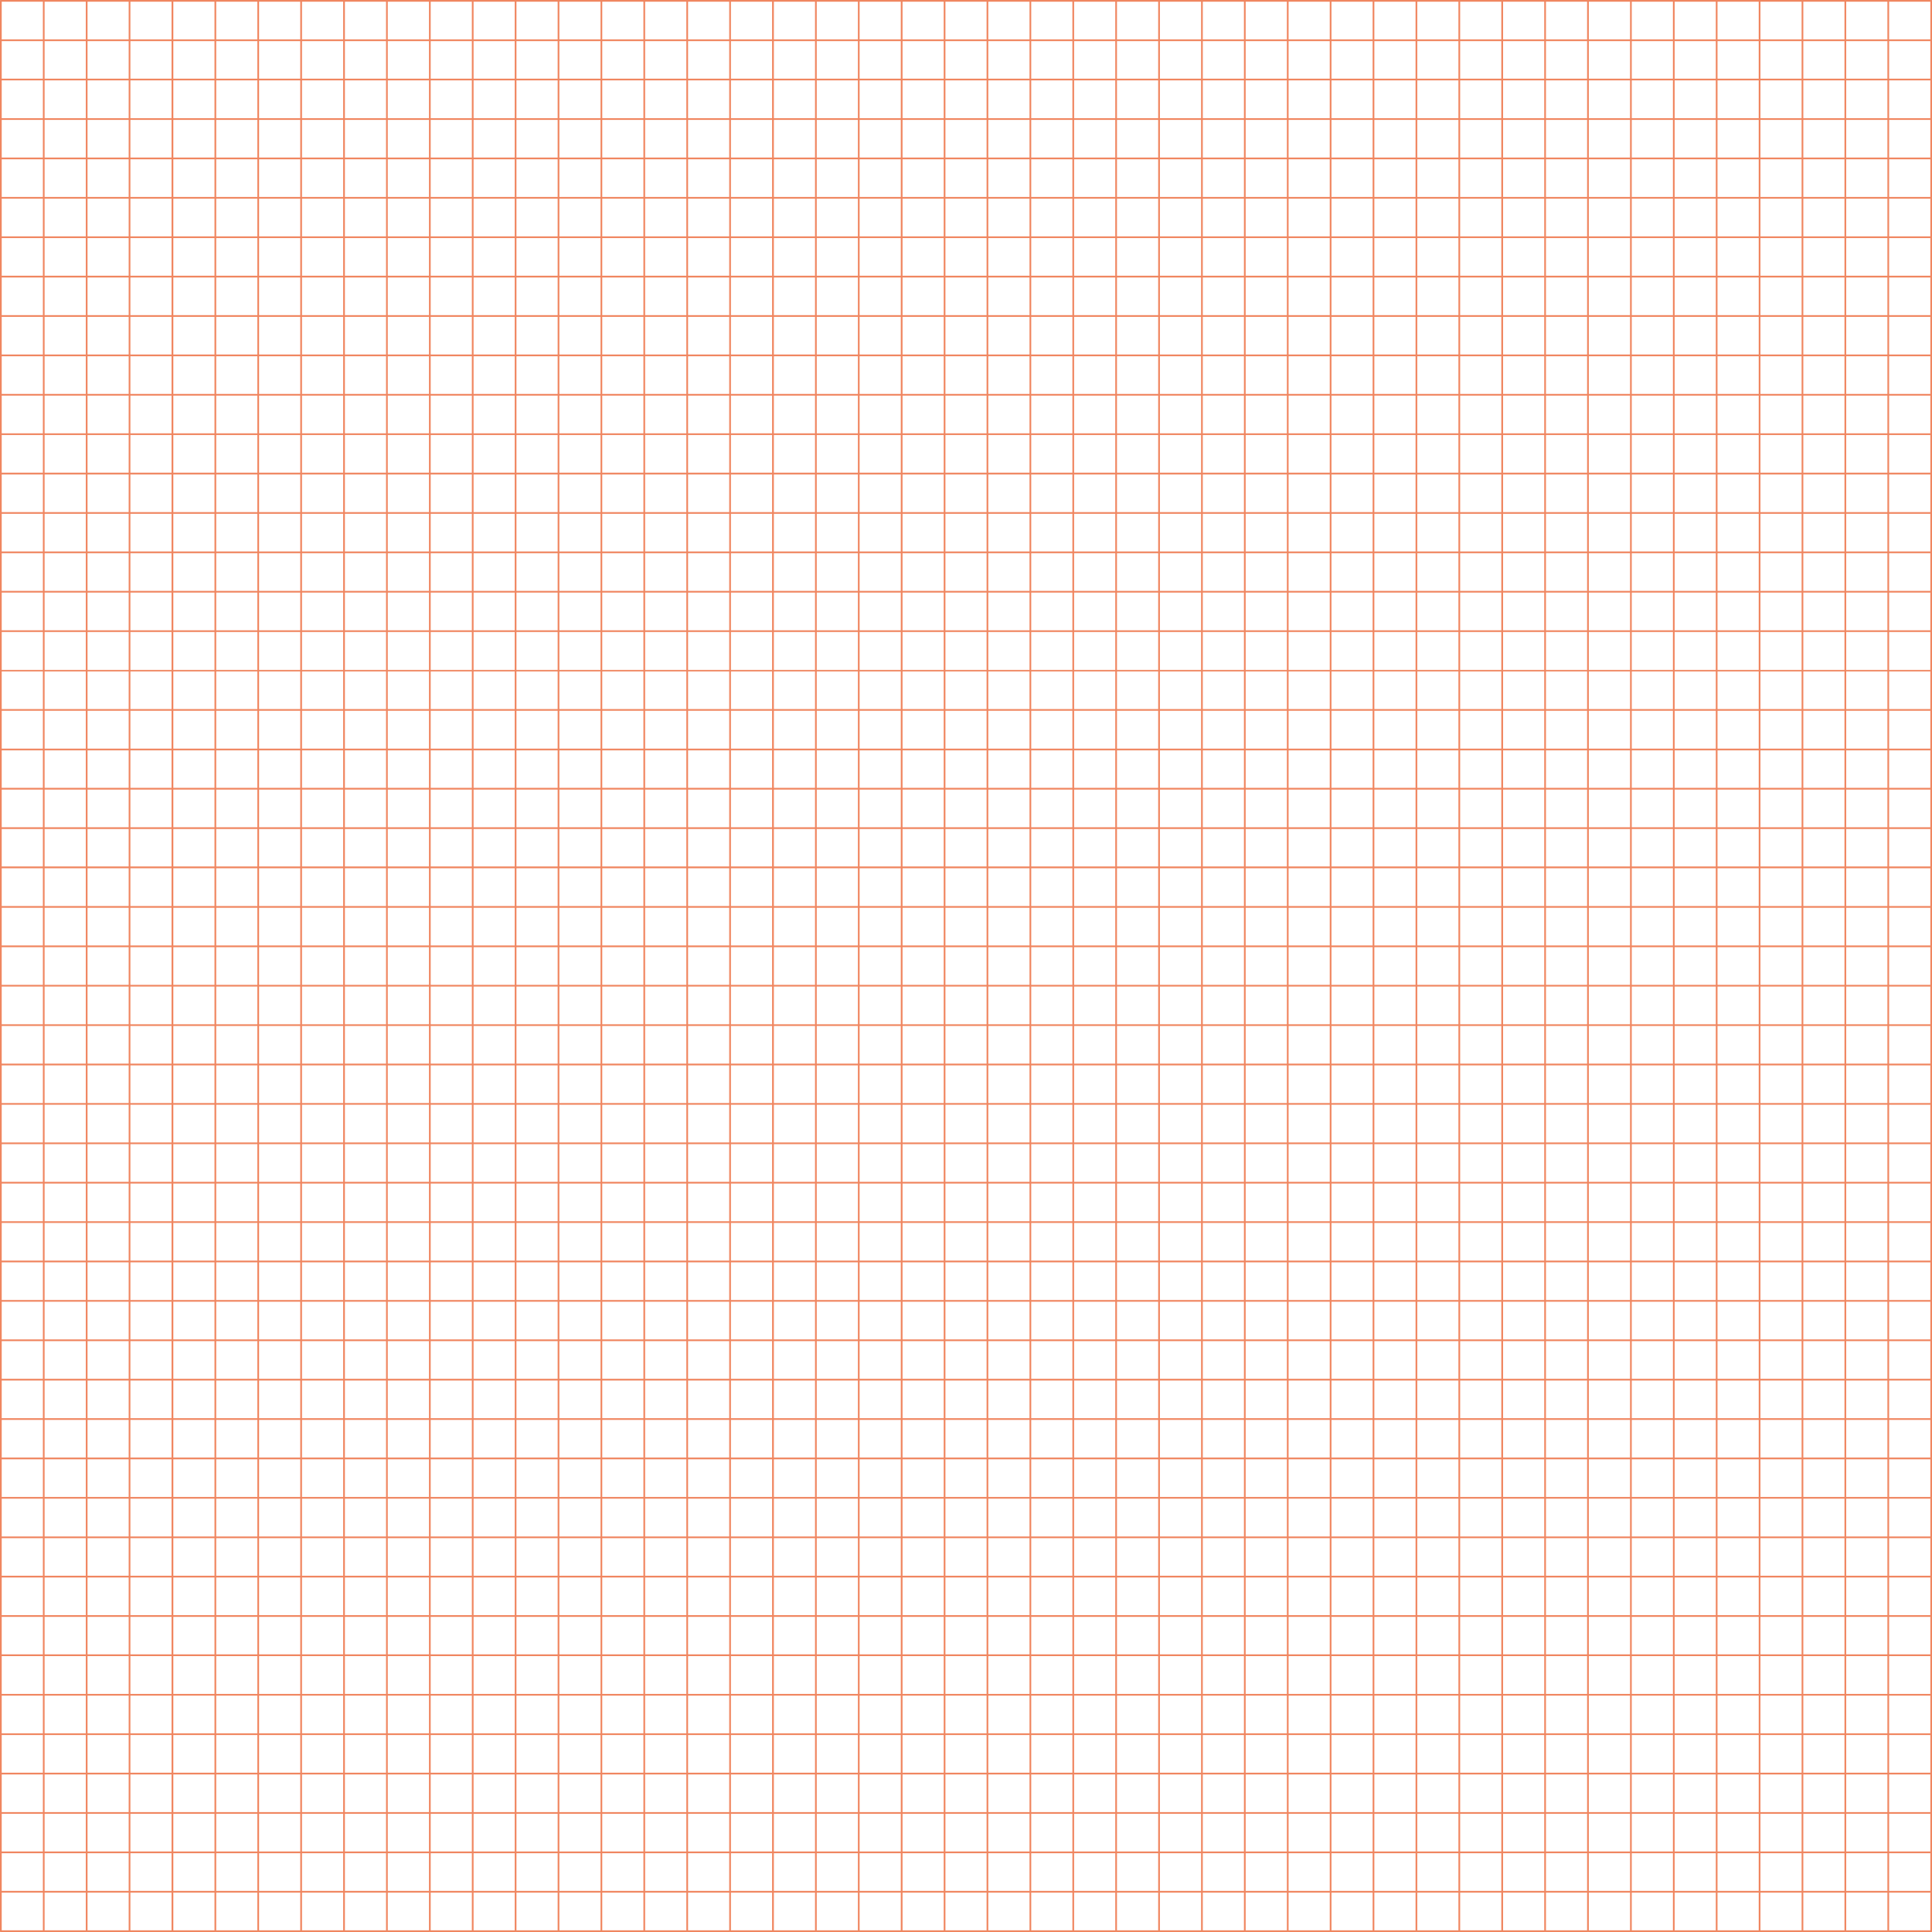 <?xml version="1.0" encoding="UTF-8"?> <svg xmlns="http://www.w3.org/2000/svg" id="Слой_1" data-name="Слой 1" viewBox="0 0 360.48 360.48"> <defs> <style>.cls-1{opacity:0.7;}.cls-2{fill:#e9531d;}</style> </defs> <g class="cls-1"> <path class="cls-2" d="M360.32,353.13H.16a.16.16,0,0,1,0-.32H360.32a.16.16,0,0,1,0,.32Z"></path> <path class="cls-2" d="M360.32,360.48H.16a.16.16,0,1,1,0-.32H360.32a.16.16,0,1,1,0,.32Z"></path> <path class="cls-2" d="M360.32,345.78H.16a.16.16,0,0,1,0-.32H360.32a.16.16,0,0,1,0,.32Z"></path> <path class="cls-2" d="M360.32,338.43H.16a.16.16,0,0,1,0-.32H360.32a.16.16,0,1,1,0,.32Z"></path> <path class="cls-2" d="M360.32,331.08H.16a.16.16,0,1,1,0-.32H360.32a.16.16,0,0,1,0,.32Z"></path> <path class="cls-2" d="M360.32,323.73H.16a.16.16,0,1,1,0-.32H360.32a.16.16,0,1,1,0,.32Z"></path> <path class="cls-2" d="M360.32,316.38H.16a.16.16,0,0,1,0-.32H360.32a.16.16,0,0,1,0,.32Z"></path> <path class="cls-2" d="M360.32,309H.16a.16.16,0,0,1,0-.32H360.32a.16.16,0,0,1,0,.32Z"></path> <path class="cls-2" d="M360.32,301.68H.16a.16.16,0,0,1,0-.32H360.32a.16.16,0,1,1,0,.32Z"></path> <path class="cls-2" d="M360.32,294.33H.16a.16.16,0,1,1,0-.32H360.32a.16.16,0,0,1,0,.32Z"></path> <path class="cls-2" d="M360.32,287H.16a.16.16,0,1,1,0-.32H360.32a.16.16,0,1,1,0,.32Z"></path> <path class="cls-2" d="M360.32,279.63H.16a.16.16,0,0,1,0-.32H360.32a.16.16,0,0,1,0,.32Z"></path> <path class="cls-2" d="M360.32,272.28H.16a.16.16,0,0,1,0-.32H360.32a.16.16,0,0,1,0,.32Z"></path> <path class="cls-2" d="M360.32,264.93H.16a.16.16,0,0,1,0-.32H360.32a.16.16,0,1,1,0,.32Z"></path> <path class="cls-2" d="M360.32,257.58H.16a.16.16,0,1,1,0-.32H360.32a.16.16,0,0,1,0,.32Z"></path> <path class="cls-2" d="M360.32,250.23H.16a.16.16,0,1,1,0-.32H360.32a.16.16,0,0,1,0,.32Z"></path> <path class="cls-2" d="M360.32,242.88H.16a.16.16,0,0,1,0-.32H360.32a.16.16,0,0,1,0,.32Z"></path> <path class="cls-2" d="M360.32,235.53H.16a.16.16,0,1,1,0-.32H360.32a.16.16,0,0,1,0,.32Z"></path> <path class="cls-2" d="M360.32,228.18H.16a.16.16,0,0,1,0-.32H360.32a.16.16,0,0,1,0,.32Z"></path> <path class="cls-2" d="M360.32,220.83H.16a.16.16,0,0,1,0-.32H360.32a.16.16,0,0,1,0,.32Z"></path> <path class="cls-2" d="M360.32,213.48H.16a.16.16,0,1,1,0-.32H360.32a.16.16,0,0,1,0,.32Z"></path> <path class="cls-2" d="M360.32,206.13H.16a.16.16,0,0,1,0-.32H360.32a.16.16,0,0,1,0,.32Z"></path> <path class="cls-2" d="M360.32,198.78H.16a.16.16,0,0,1-.16-.16.16.16,0,0,1,.16-.16H360.32a.16.16,0,0,1,.16.16A.16.16,0,0,1,360.32,198.78Z"></path> <path class="cls-2" d="M360.32,191.43H.16a.16.16,0,0,1-.16-.16.16.16,0,0,1,.16-.16H360.32a.16.16,0,0,1,.16.16A.16.16,0,0,1,360.32,191.43Z"></path> <path class="cls-2" d="M360.32,184.08H.16a.16.16,0,0,1-.16-.16.16.16,0,0,1,.16-.16H360.32a.16.16,0,0,1,.16.16A.16.16,0,0,1,360.32,184.08Z"></path> <path class="cls-2" d="M360.32,176.73H.16a.16.16,0,0,1-.16-.16.17.17,0,0,1,.16-.17H360.32a.17.17,0,0,1,.16.17A.16.16,0,0,1,360.32,176.73Z"></path> <path class="cls-2" d="M360.32,169.38H.16a.16.16,0,0,1-.16-.16.17.17,0,0,1,.16-.17H360.32a.17.17,0,0,1,.16.17A.16.16,0,0,1,360.32,169.38Z"></path> <path class="cls-2" d="M360.32,162H.16a.17.17,0,0,1-.16-.17.16.16,0,0,1,.16-.16H360.32a.16.16,0,0,1,.16.16A.17.17,0,0,1,360.32,162Z"></path> <path class="cls-2" d="M360.32,154.68H.16a.17.17,0,0,1-.16-.17.16.16,0,0,1,.16-.16H360.32a.16.16,0,0,1,.16.16A.17.17,0,0,1,360.32,154.68Z"></path> <path class="cls-2" d="M360.32,147.33H.16a.17.17,0,0,1-.16-.17A.16.16,0,0,1,.16,147H360.32a.16.16,0,0,1,.16.16A.17.17,0,0,1,360.32,147.33Z"></path> <path class="cls-2" d="M360.32,140H.16a.16.16,0,0,1-.16-.16.16.16,0,0,1,.16-.16H360.32a.16.16,0,0,1,.16.16A.16.16,0,0,1,360.32,140Z"></path> <path class="cls-2" d="M360.32,132.62H.16a.16.16,0,0,1-.16-.16.16.16,0,0,1,.16-.16H360.32a.16.16,0,0,1,.16.16A.16.16,0,0,1,360.32,132.62Z"></path> <path class="cls-2" d="M360.32,125.27H.16a.16.16,0,0,1-.16-.16A.16.16,0,0,1,.16,125H360.32a.16.16,0,0,1,.16.16A.16.16,0,0,1,360.32,125.27Z"></path> <path class="cls-2" d="M360.32,117.92H.16a.16.16,0,0,1-.16-.16.16.16,0,0,1,.16-.16H360.32a.16.16,0,0,1,.16.16A.16.16,0,0,1,360.32,117.92Z"></path> <path class="cls-2" d="M360.32,110.57H.16a.16.16,0,1,1,0-.32H360.32a.16.16,0,1,1,0,.32Z"></path> <path class="cls-2" d="M360.32,103.22H.16a.16.16,0,1,1,0-.32H360.32a.16.16,0,1,1,0,.32Z"></path> <path class="cls-2" d="M360.32,95.87H.16a.16.16,0,0,1,0-.32H360.32a.16.16,0,0,1,0,.32Z"></path> <path class="cls-2" d="M360.32,88.52H.16a.16.16,0,1,1,0-.32H360.32a.16.16,0,1,1,0,.32Z"></path> <path class="cls-2" d="M360.32,81.17H.16a.16.16,0,0,1,0-.32H360.32a.16.16,0,0,1,0,.32Z"></path> <path class="cls-2" d="M360.32,73.82H.16a.16.16,0,1,1,0-.32H360.32a.16.16,0,1,1,0,.32Z"></path> <path class="cls-2" d="M360.32,66.47H.16a.16.16,0,1,1,0-.32H360.32a.16.16,0,1,1,0,.32Z"></path> <path class="cls-2" d="M360.32,59.12H.16a.16.16,0,0,1,0-.32H360.32a.16.16,0,1,1,0,.32Z"></path> <path class="cls-2" d="M360.32,51.77H.16a.16.16,0,1,1,0-.32H360.32a.16.16,0,1,1,0,.32Z"></path> <path class="cls-2" d="M360.32,44.42H.16a.16.16,0,0,1,0-.32H360.32a.16.16,0,1,1,0,.32Z"></path> <path class="cls-2" d="M360.32,37.07H.16a.16.16,0,1,1,0-.32H360.32a.16.16,0,1,1,0,.32Z"></path> <path class="cls-2" d="M360.32,29.72H.16a.16.16,0,0,1,0-.32H360.32a.16.16,0,0,1,0,.32Z"></path> <path class="cls-2" d="M360.32,22.37H.16a.16.16,0,1,1,0-.32H360.32a.16.16,0,0,1,0,.32Z"></path> <path class="cls-2" d="M360.32,15H.16a.16.16,0,0,1,0-.32H360.32a.16.16,0,0,1,0,.32Z"></path> <path class="cls-2" d="M360.32,7.67H.16a.16.16,0,0,1,0-.32H360.32a.16.16,0,0,1,0,.32Z"></path> <path class="cls-2" d="M360.33.32H.17A.16.16,0,0,1,0,.16.16.16,0,0,1,.17,0H360.33a.16.16,0,0,1,.16.16A.16.16,0,0,1,360.33.32Z"></path> <path class="cls-2" d="M352.32,360.48a.16.16,0,0,1-.16-.16V.16a.16.16,0,1,1,.32,0V360.32A.16.16,0,0,1,352.32,360.48Z"></path> <path class="cls-2" d="M360.33,360.48a.16.16,0,0,1-.16-.16V.16a.16.16,0,0,1,.16-.16.16.16,0,0,1,.16.16V360.32A.16.16,0,0,1,360.33,360.48Z"></path> <path class="cls-2" d="M344.31,360.48a.16.16,0,0,1-.16-.16V.16a.16.16,0,1,1,.32,0V360.32A.16.16,0,0,1,344.31,360.48Z"></path> <path class="cls-2" d="M336.31,360.48a.16.16,0,0,1-.16-.16V.16a.16.16,0,1,1,.32,0V360.32A.16.16,0,0,1,336.31,360.48Z"></path> <path class="cls-2" d="M328.31,360.48a.16.16,0,0,1-.16-.16V.16a.16.16,0,1,1,.32,0V360.32A.16.16,0,0,1,328.31,360.48Z"></path> <path class="cls-2" d="M320.3,360.48a.16.16,0,0,1-.16-.16V.16a.16.16,0,0,1,.32,0V360.32A.16.16,0,0,1,320.3,360.48Z"></path> <path class="cls-2" d="M312.3,360.48a.16.16,0,0,1-.16-.16V.16a.16.16,0,0,1,.32,0V360.32A.16.16,0,0,1,312.3,360.48Z"></path> <path class="cls-2" d="M304.3,360.48a.16.16,0,0,1-.16-.16V.16A.16.16,0,0,1,304.3,0a.16.16,0,0,1,.16.16V360.32A.16.16,0,0,1,304.3,360.48Z"></path> <path class="cls-2" d="M296.29,360.48a.16.16,0,0,1-.16-.16V.16a.16.16,0,0,1,.32,0V360.32A.16.16,0,0,1,296.29,360.48Z"></path> <path class="cls-2" d="M288.29,360.48a.16.16,0,0,1-.16-.16V.16a.16.16,0,0,1,.32,0V360.32A.16.16,0,0,1,288.29,360.48Z"></path> <path class="cls-2" d="M280.29,360.48a.17.17,0,0,1-.17-.16V.16a.17.17,0,0,1,.17-.16.16.16,0,0,1,.16.16V360.32A.16.16,0,0,1,280.29,360.48Z"></path> <path class="cls-2" d="M272.28,360.48a.16.16,0,0,1-.16-.16V.16a.16.16,0,0,1,.32,0V360.32A.16.16,0,0,1,272.28,360.48Z"></path> <path class="cls-2" d="M264.28,360.48a.16.16,0,0,1-.16-.16V.16a.16.16,0,0,1,.32,0V360.32A.16.16,0,0,1,264.28,360.48Z"></path> <path class="cls-2" d="M256.27,360.48a.16.16,0,0,1-.16-.16V.16a.16.16,0,0,1,.16-.16.16.16,0,0,1,.16.16V360.32A.16.16,0,0,1,256.27,360.48Z"></path> <path class="cls-2" d="M248.27,360.48a.16.16,0,0,1-.16-.16V.16a.16.16,0,0,1,.32,0V360.32A.16.16,0,0,1,248.27,360.48Z"></path> <path class="cls-2" d="M240.27,360.48a.16.16,0,0,1-.16-.16V.16a.16.16,0,0,1,.32,0V360.32A.16.16,0,0,1,240.27,360.48Z"></path> <path class="cls-2" d="M232.26,360.48a.16.16,0,0,1-.16-.16V.16a.16.16,0,0,1,.16-.16.16.16,0,0,1,.16.16V360.32A.16.16,0,0,1,232.26,360.48Z"></path> <path class="cls-2" d="M224.26,360.48a.16.16,0,0,1-.16-.16V.16a.16.16,0,0,1,.32,0V360.32A.16.16,0,0,1,224.26,360.48Z"></path> <path class="cls-2" d="M216.26,360.48a.16.16,0,0,1-.16-.16V.16a.16.16,0,0,1,.32,0V360.32A.16.16,0,0,1,216.26,360.48Z"></path> <path class="cls-2" d="M208.25,360.48a.16.16,0,0,1-.16-.16V.16a.16.16,0,0,1,.32,0V360.32A.16.16,0,0,1,208.25,360.48Z"></path> <path class="cls-2" d="M200.25,360.48a.16.16,0,0,1-.16-.16V.16a.16.16,0,0,1,.32,0V360.32A.16.16,0,0,1,200.25,360.48Z"></path> <path class="cls-2" d="M192.25,360.48a.16.16,0,0,1-.16-.16V.16a.16.16,0,0,1,.16-.16.16.16,0,0,1,.16.16V360.32A.16.16,0,0,1,192.25,360.48Z"></path> <path class="cls-2" d="M184.24,360.48a.16.16,0,0,1-.16-.16V.16a.16.16,0,0,1,.32,0V360.32A.16.16,0,0,1,184.24,360.48Z"></path> <path class="cls-2" d="M176.24,360.48a.16.16,0,0,1-.16-.16V.16a.16.16,0,0,1,.32,0V360.32A.16.16,0,0,1,176.24,360.48Z"></path> <path class="cls-2" d="M168.24,360.48a.17.17,0,0,1-.17-.16V.16a.17.17,0,0,1,.17-.16.16.16,0,0,1,.16.16V360.32A.16.16,0,0,1,168.24,360.48Z"></path> <path class="cls-2" d="M160.23,360.48a.16.16,0,0,1-.16-.16V.16a.16.16,0,0,1,.32,0V360.32A.16.16,0,0,1,160.23,360.48Z"></path> <path class="cls-2" d="M152.23,360.48a.16.16,0,0,1-.16-.16V.16a.16.16,0,0,1,.32,0V360.32A.16.16,0,0,1,152.23,360.48Z"></path> <path class="cls-2" d="M144.22,360.48a.16.16,0,0,1-.16-.16V.16a.16.16,0,0,1,.16-.16.17.17,0,0,1,.17.16V360.32A.17.17,0,0,1,144.22,360.48Z"></path> <path class="cls-2" d="M136.22,360.48a.16.16,0,0,1-.16-.16V.16a.16.16,0,0,1,.32,0V360.32A.16.16,0,0,1,136.22,360.48Z"></path> <path class="cls-2" d="M128.22,360.48a.16.16,0,0,1-.16-.16V.16a.16.16,0,0,1,.32,0V360.32A.16.16,0,0,1,128.22,360.48Z"></path> <path class="cls-2" d="M120.21,360.48a.16.16,0,0,1-.16-.16V.16a.16.16,0,0,1,.16-.16.16.16,0,0,1,.16.16V360.32A.16.16,0,0,1,120.21,360.48Z"></path> <path class="cls-2" d="M112.21,360.48a.16.16,0,0,1-.16-.16V.16a.16.16,0,0,1,.32,0V360.32A.16.16,0,0,1,112.21,360.48Z"></path> <path class="cls-2" d="M104.21,360.48a.16.16,0,0,1-.16-.16V.16a.16.16,0,0,1,.32,0V360.32A.16.16,0,0,1,104.21,360.48Z"></path> <path class="cls-2" d="M96.2,360.48a.16.16,0,0,1-.16-.16V.16a.16.16,0,1,1,.32,0V360.32A.16.16,0,0,1,96.2,360.48Z"></path> <path class="cls-2" d="M88.2,360.48a.16.16,0,0,1-.16-.16V.16a.16.16,0,1,1,.32,0V360.32A.16.16,0,0,1,88.2,360.48Z"></path> <path class="cls-2" d="M80.2,360.48a.16.16,0,0,1-.16-.16V.16A.16.16,0,0,1,80.2,0a.16.16,0,0,1,.16.16V360.32A.16.16,0,0,1,80.2,360.48Z"></path> <path class="cls-2" d="M72.19,360.48a.16.16,0,0,1-.16-.16V.16a.16.16,0,1,1,.32,0V360.32A.16.16,0,0,1,72.19,360.48Z"></path> <path class="cls-2" d="M64.19,360.48a.16.16,0,0,1-.16-.16V.16a.16.16,0,1,1,.32,0V360.32A.16.16,0,0,1,64.19,360.48Z"></path> <path class="cls-2" d="M56.19,360.48a.17.17,0,0,1-.17-.16V.16A.17.17,0,0,1,56.19,0a.16.16,0,0,1,.16.16V360.32A.16.16,0,0,1,56.19,360.48Z"></path> <path class="cls-2" d="M48.18,360.48a.16.16,0,0,1-.16-.16V.16a.16.16,0,0,1,.32,0V360.32A.16.16,0,0,1,48.18,360.48Z"></path> <path class="cls-2" d="M40.18,360.48a.16.16,0,0,1-.16-.16V.16a.16.16,0,0,1,.32,0V360.32A.16.16,0,0,1,40.18,360.48Z"></path> <path class="cls-2" d="M32.17,360.48a.16.16,0,0,1-.16-.16V.16A.16.16,0,0,1,32.17,0a.17.17,0,0,1,.17.16V360.32A.17.17,0,0,1,32.17,360.48Z"></path> <path class="cls-2" d="M24.17,360.48a.16.16,0,0,1-.16-.16V.16a.16.16,0,1,1,.32,0V360.32A.16.16,0,0,1,24.17,360.48Z"></path> <path class="cls-2" d="M16.17,360.48a.16.16,0,0,1-.16-.16V.16a.16.16,0,1,1,.32,0V360.32A.16.16,0,0,1,16.17,360.48Z"></path> <path class="cls-2" d="M8.16,360.48a.16.16,0,0,1-.16-.16V.16A.16.16,0,0,1,8.16,0a.16.16,0,0,1,.16.16V360.32A.16.16,0,0,1,8.16,360.48Z"></path> <path class="cls-2" d="M.16,360.48a.16.16,0,0,1-.16-.16V.16A.16.16,0,0,1,.16,0,.16.16,0,0,1,.32.16V360.32A.16.16,0,0,1,.16,360.48Z"></path> </g> </svg> 